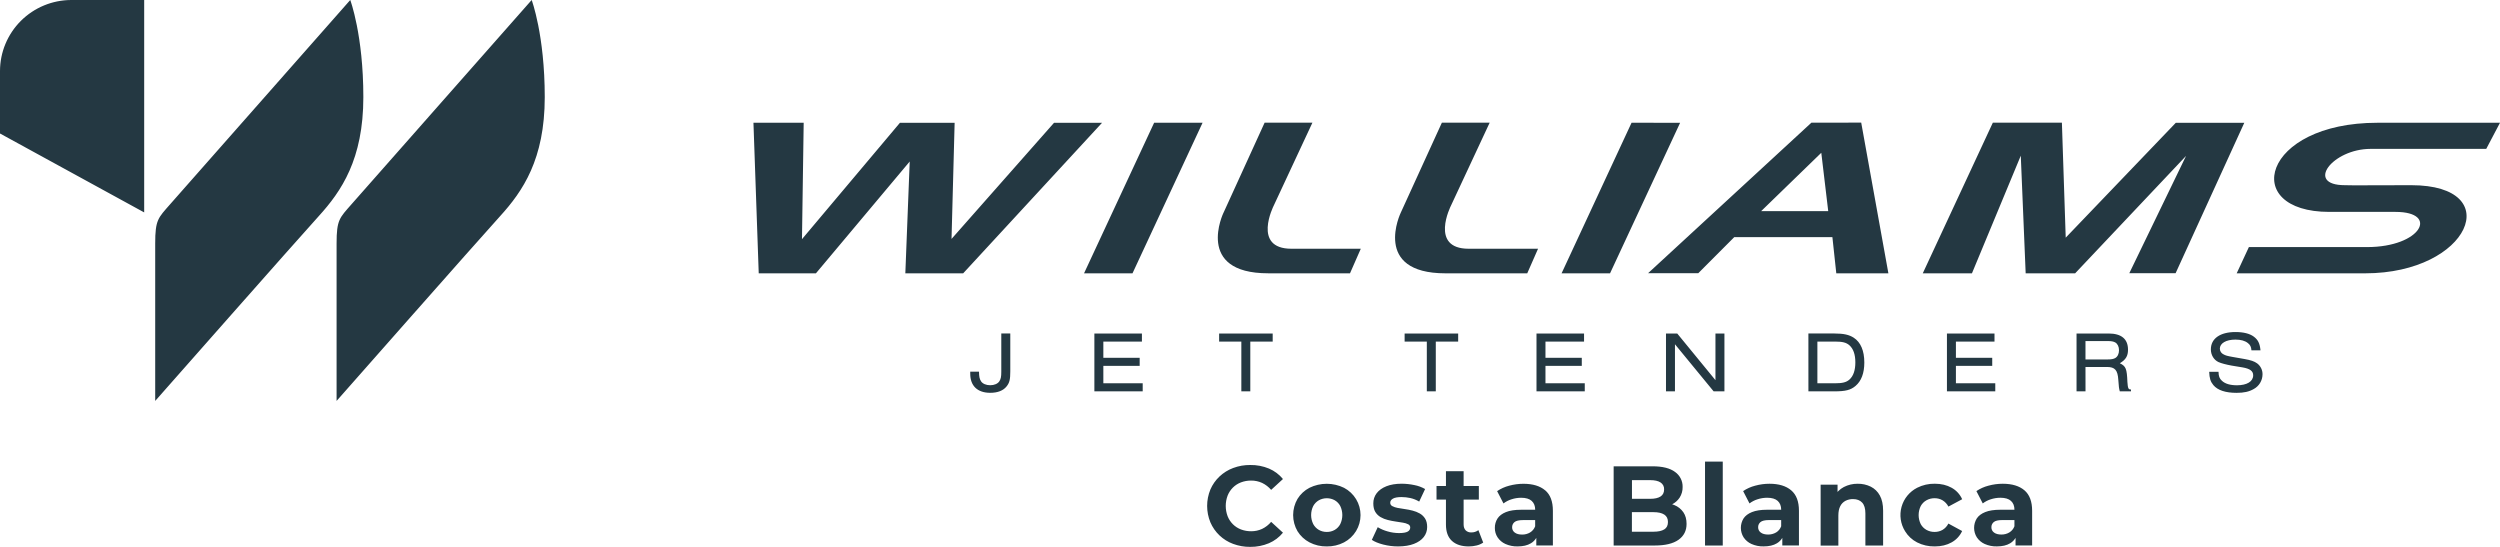 <svg width="224" height="49" viewBox="0 0 224 49" fill="none" xmlns="http://www.w3.org/2000/svg">
<path d="M112.018 49C111.495 49.005 110.975 48.913 110.485 48.731C110.032 48.564 109.618 48.306 109.268 47.974C108.918 47.642 108.64 47.243 108.45 46.8C108.063 45.858 108.063 44.803 108.45 43.861C108.639 43.422 108.916 43.025 109.264 42.696C109.618 42.363 110.035 42.103 110.49 41.933C110.982 41.749 111.503 41.658 112.027 41.664C112.601 41.656 113.17 41.764 113.699 41.983C114.188 42.19 114.618 42.511 114.953 42.921L113.895 43.892C113.67 43.629 113.393 43.417 113.081 43.267C112.775 43.128 112.442 43.056 112.105 43.059C111.792 43.056 111.482 43.111 111.189 43.222C110.918 43.325 110.672 43.483 110.467 43.687C110.261 43.893 110.1 44.138 109.994 44.407C109.77 45.002 109.77 45.657 109.994 46.252C110.1 46.521 110.261 46.766 110.467 46.972C110.672 47.176 110.918 47.334 111.189 47.438C111.482 47.548 111.792 47.603 112.105 47.6C112.442 47.603 112.775 47.532 113.081 47.391C113.395 47.241 113.672 47.025 113.895 46.758L114.953 47.729C114.617 48.139 114.187 48.463 113.699 48.672C113.167 48.895 112.595 49.007 112.018 49ZM118.878 48.959C118.338 48.97 117.804 48.844 117.326 48.594C116.887 48.363 116.518 48.02 116.257 47.599C116.001 47.159 115.865 46.659 115.865 46.15C115.865 45.64 116.001 45.14 116.257 44.7C116.517 44.279 116.886 43.936 117.326 43.707C117.808 43.47 118.338 43.347 118.876 43.347C119.413 43.347 119.943 43.47 120.425 43.707C120.872 43.942 121.245 44.294 121.506 44.725C121.767 45.156 121.904 45.649 121.904 46.152C121.904 46.655 121.767 47.148 121.506 47.579C121.245 48.01 120.872 48.362 120.425 48.597C119.948 48.845 119.416 48.969 118.878 48.959ZM118.878 47.662C119.127 47.666 119.374 47.603 119.59 47.48C119.803 47.356 119.976 47.175 120.089 46.958C120.21 46.705 120.272 46.429 120.272 46.15C120.272 45.87 120.21 45.594 120.089 45.341C119.976 45.126 119.804 44.947 119.594 44.824C119.376 44.704 119.131 44.641 118.882 44.641C118.632 44.641 118.387 44.704 118.169 44.824C117.957 44.947 117.783 45.126 117.665 45.341C117.541 45.592 117.477 45.869 117.477 46.149C117.477 46.429 117.541 46.706 117.665 46.957C117.782 47.174 117.956 47.355 118.169 47.479C118.385 47.602 118.629 47.665 118.878 47.662ZM125.287 48.959C124.833 48.961 124.38 48.905 123.939 48.792C123.508 48.681 123.167 48.541 122.916 48.372L123.445 47.236C123.723 47.403 124.023 47.531 124.336 47.616C124.665 47.712 125.006 47.762 125.349 47.763C125.715 47.763 125.975 47.719 126.127 47.632C126.196 47.598 126.254 47.546 126.294 47.482C126.335 47.417 126.356 47.343 126.356 47.267C126.358 47.206 126.342 47.147 126.31 47.096C126.279 47.045 126.233 47.004 126.178 46.978C126.029 46.904 125.869 46.854 125.705 46.831C125.508 46.797 125.293 46.761 125.059 46.73C124.825 46.698 124.589 46.65 124.351 46.591C124.122 46.537 123.903 46.45 123.7 46.332C123.505 46.219 123.342 46.059 123.226 45.866C123.108 45.67 123.049 45.417 123.049 45.106C123.044 44.777 123.149 44.456 123.348 44.194C123.549 43.93 123.839 43.722 124.219 43.569C124.599 43.417 125.054 43.341 125.583 43.341C125.966 43.342 126.348 43.383 126.722 43.462C127.062 43.526 127.389 43.646 127.689 43.817L127.16 44.942C126.913 44.794 126.643 44.686 126.362 44.623C126.106 44.567 125.845 44.538 125.583 44.537C125.23 44.537 124.972 44.583 124.809 44.676C124.647 44.768 124.565 44.89 124.565 45.041C124.562 45.103 124.578 45.165 124.609 45.219C124.641 45.273 124.687 45.316 124.743 45.345C124.891 45.423 125.051 45.478 125.216 45.507C125.413 45.547 125.629 45.583 125.863 45.613C126.101 45.645 126.337 45.691 126.57 45.752C126.796 45.808 127.014 45.895 127.216 46.01C127.409 46.121 127.572 46.278 127.689 46.466C127.812 46.659 127.873 46.911 127.873 47.221C127.877 47.546 127.769 47.863 127.568 48.118C127.364 48.379 127.07 48.583 126.687 48.731C126.304 48.879 125.838 48.955 125.289 48.959H125.287ZM132.463 47.502C132.279 47.64 132.053 47.712 131.822 47.705C131.731 47.71 131.639 47.696 131.553 47.663C131.467 47.631 131.389 47.582 131.323 47.518C131.202 47.393 131.141 47.215 131.14 46.986V44.765H132.504V43.547H131.14V42.219H129.557V43.547H128.712V44.763H129.557V47.003C129.557 47.65 129.736 48.139 130.096 48.468C130.455 48.796 130.957 48.96 131.602 48.959C131.841 48.96 132.078 48.931 132.31 48.873C132.519 48.824 132.718 48.736 132.895 48.615L132.463 47.502ZM138.448 43.935C137.986 43.543 137.338 43.347 136.503 43.347C136.07 43.347 135.639 43.405 135.221 43.519C134.836 43.618 134.471 43.782 134.142 44.005L134.712 45.108C134.927 44.943 135.17 44.818 135.43 44.738C135.707 44.647 135.998 44.6 136.29 44.599C136.717 44.599 137.035 44.694 137.242 44.883C137.449 45.072 137.552 45.336 137.552 45.674H136.29C135.733 45.674 135.282 45.743 134.936 45.882C134.591 46.02 134.338 46.212 134.178 46.455C134.016 46.709 133.932 47.005 133.939 47.306C133.935 47.604 134.02 47.897 134.183 48.147C134.357 48.406 134.6 48.612 134.886 48.74C135.231 48.894 135.606 48.968 135.984 48.958C136.466 48.958 136.86 48.865 137.165 48.681C137.366 48.562 137.534 48.395 137.653 48.195V48.876H139.139V45.767C139.14 44.935 138.91 44.324 138.449 43.932L138.448 43.935ZM137.094 47.711C136.878 47.837 136.632 47.902 136.381 47.898C136.103 47.898 135.884 47.839 135.725 47.72C135.648 47.666 135.587 47.593 135.545 47.51C135.503 47.425 135.483 47.333 135.486 47.239C135.485 47.152 135.502 47.066 135.539 46.987C135.575 46.908 135.628 46.839 135.695 46.783C135.834 46.662 136.09 46.601 136.462 46.6H137.55V47.156C137.466 47.386 137.306 47.581 137.095 47.708L137.094 47.711ZM152.77 48.881V41.358H154.359V48.878L152.77 48.881ZM160.49 43.932C160.028 43.54 159.381 43.344 158.546 43.344C158.113 43.344 157.682 43.402 157.264 43.517C156.879 43.615 156.514 43.78 156.185 44.002L156.755 45.107C156.97 44.943 157.213 44.817 157.472 44.737C157.75 44.646 158.04 44.599 158.333 44.598C158.76 44.598 159.077 44.693 159.284 44.882C159.49 45.071 159.594 45.335 159.594 45.673H158.333C157.775 45.673 157.324 45.742 156.979 45.881C156.634 46.02 156.381 46.211 156.22 46.454C156.063 46.709 155.98 47.002 155.981 47.301C155.982 47.6 156.067 47.893 156.226 48.146C156.4 48.406 156.643 48.611 156.928 48.739C157.273 48.893 157.649 48.967 158.027 48.957C158.509 48.957 158.903 48.865 159.208 48.68C159.409 48.561 159.577 48.394 159.695 48.194V48.875H161.186V45.767C161.186 44.935 160.954 44.324 160.49 43.932ZM159.137 47.708C158.921 47.834 158.674 47.899 158.424 47.895C158.145 47.895 157.927 47.836 157.768 47.718C157.691 47.663 157.629 47.591 157.587 47.507C157.546 47.423 157.526 47.33 157.529 47.236C157.527 47.149 157.545 47.063 157.581 46.984C157.617 46.906 157.671 46.836 157.738 46.78C157.877 46.659 158.133 46.598 158.504 46.598H159.593V47.153C159.51 47.384 159.35 47.58 159.139 47.708H159.137ZM166.452 43.344C166.855 43.338 167.254 43.426 167.617 43.603C167.964 43.776 168.249 44.053 168.432 44.394C168.628 44.748 168.727 45.202 168.727 45.757V48.879H167.139V46.003C167.139 45.564 167.042 45.24 166.849 45.032C166.656 44.824 166.382 44.718 166.03 44.718C165.795 44.714 165.562 44.767 165.353 44.874C165.15 44.982 164.986 45.15 164.885 45.356C164.773 45.572 164.717 45.85 164.717 46.188V48.885H163.129V43.426H164.645V44.935L164.36 44.48C164.551 44.121 164.846 43.828 165.206 43.638C165.592 43.438 166.022 43.337 166.457 43.344H166.452ZM173.349 48.959C172.802 48.969 172.26 48.846 171.772 48.599C171.327 48.371 170.954 48.025 170.695 47.599C170.494 47.276 170.362 46.915 170.307 46.539C170.253 46.163 170.277 45.78 170.379 45.414C170.481 45.047 170.658 44.706 170.899 44.411C171.14 44.117 171.44 43.875 171.78 43.702C172.268 43.456 172.81 43.333 173.357 43.342C173.934 43.342 174.436 43.462 174.863 43.702C175.283 43.933 175.615 44.294 175.81 44.731L174.578 45.39C174.456 45.155 174.271 44.958 174.044 44.822C173.832 44.701 173.591 44.638 173.347 44.64C173.09 44.636 172.837 44.699 172.612 44.824C172.395 44.944 172.217 45.124 172.098 45.341C171.974 45.593 171.91 45.87 171.91 46.151C171.91 46.432 171.974 46.709 172.098 46.962C172.217 47.179 172.395 47.358 172.612 47.479C172.836 47.602 173.088 47.665 173.344 47.661C173.588 47.663 173.828 47.602 174.041 47.484C174.271 47.349 174.457 47.15 174.575 46.911L175.807 47.58C175.61 48.012 175.278 48.37 174.86 48.599C174.434 48.839 173.933 48.959 173.357 48.959H173.349ZM181.39 43.932C180.929 43.54 180.281 43.344 179.446 43.344C179.013 43.344 178.582 43.402 178.164 43.517C177.779 43.615 177.414 43.78 177.085 44.002L177.655 45.107C177.87 44.943 178.113 44.817 178.372 44.737C178.65 44.646 178.94 44.599 179.233 44.598C179.66 44.598 179.977 44.693 180.184 44.882C180.392 45.071 180.495 45.335 180.494 45.673H179.231C178.673 45.673 178.222 45.742 177.877 45.881C177.532 46.02 177.279 46.211 177.119 46.454C176.961 46.709 176.878 47.002 176.879 47.301C176.88 47.6 176.965 47.893 177.124 48.146C177.298 48.405 177.541 48.611 177.826 48.739C178.171 48.893 178.547 48.967 178.925 48.957C179.407 48.957 179.801 48.865 180.106 48.68C180.307 48.561 180.474 48.394 180.593 48.194V48.875H182.079V45.767C182.079 44.935 181.849 44.324 181.39 43.932ZM180.037 47.708C179.821 47.834 179.574 47.899 179.324 47.895C179.045 47.895 178.827 47.836 178.668 47.718C178.591 47.663 178.529 47.591 178.487 47.507C178.446 47.423 178.426 47.33 178.429 47.236C178.427 47.149 178.445 47.063 178.481 46.984C178.517 46.906 178.571 46.836 178.638 46.78C178.777 46.659 179.033 46.598 179.404 46.598H180.493V47.153C180.409 47.385 180.246 47.581 180.033 47.708H180.037ZM109.631 19.054L113.311 10.989H117.594L114.121 18.435C114.121 18.435 112.166 22.287 115.71 22.287H121.927L120.96 24.488H113.634C107.007 24.49 109.627 19.055 109.627 19.055L109.631 19.054ZM129.519 24.488H136.842L137.809 22.287H131.592C128.048 22.287 130.002 18.435 130.002 18.435L133.476 10.989H129.193L125.509 19.055C125.509 19.055 122.889 24.49 129.515 24.49L129.519 24.488ZM224 10.999H213.02C202.665 10.999 200.665 18.986 208.707 18.986H214.641C218.573 18.986 216.952 22.139 212.089 22.139H201.5L200.407 24.49H211.921C221.31 24.49 224.626 16.593 216.049 16.593C211.66 16.593 211.156 16.621 210.106 16.593C206.501 16.593 208.985 13.34 212.408 13.34H222.767L224 10.999ZM67.509 10.999L67.982 24.491H73.106L81.51 14.471L81.118 24.491H86.299L98.746 11.001H94.443L85.257 21.408L85.535 11.001H80.635L71.857 21.429L72.01 10.999H67.509ZM103.41 10.999L97.13 24.49H101.472L107.75 10.999H103.41ZM146.187 10.999L139.917 24.491H144.259L150.539 11.001L146.187 10.999ZM176.687 24.488L181.062 13.95L181.5 24.488H185.934L195.87 13.97L190.785 24.48H194.934L201.089 11.002H194.952L185.088 21.295L184.746 10.99H178.559L172.28 24.49L176.687 24.488ZM169.199 24.488H164.531L164.183 21.248H155.388L152.164 24.481H147.666L162.301 10.993L166.764 10.986L169.199 24.488ZM163.809 18.919L163.187 13.69L157.798 18.919H163.809ZM89.716 29.881V33.3C89.716 33.758 89.677 33.96 89.537 34.17C89.397 34.379 89.091 34.517 88.725 34.517C88.359 34.517 88.046 34.384 87.906 34.17C87.766 33.955 87.726 33.758 87.718 33.3H86.933V33.486C86.933 34.574 87.581 35.196 88.728 35.196C89.383 35.196 89.883 35.002 90.179 34.636C90.452 34.302 90.522 34.011 90.522 33.277V29.877L89.716 29.881ZM102.386 35.065V34.342H98.86V32.781H102.115V32.058H98.86V30.605H102.316V29.882H98.056V35.065H102.386ZM112.027 35.065V30.605H114.033V29.882H109.234V30.605H111.224V35.065H112.027ZM128.647 35.065V30.605H130.652V29.882H125.854V30.605H127.843V35.065H128.647ZM141.995 35.065V34.342H138.474V32.781H141.728V32.058H138.474V30.605H141.931V29.882H137.67V35.065H141.995ZM154.509 35.065V29.882H153.705V34.063L150.28 29.882H149.273V35.065H150.077V30.846L153.542 35.065H154.509ZM162.034 35.065H164.351C165.358 35.065 165.819 34.949 166.255 34.58C166.778 34.137 167.043 33.43 167.043 32.482C167.043 31.425 166.716 30.663 166.099 30.262C165.678 29.989 165.186 29.881 164.358 29.881H162.032L162.034 35.065ZM162.838 34.342V30.605H164.422C165.085 30.605 165.429 30.69 165.709 30.939C166.058 31.25 166.239 31.762 166.239 32.47C166.239 33.178 166.06 33.697 165.709 34.009C165.431 34.257 165.082 34.342 164.422 34.342H162.838ZM178.777 35.065V34.342H175.25V32.781H178.504V32.058H175.25V30.605H178.707V29.882H174.446V35.065H178.777ZM186.859 32.881H188.786C189.496 32.881 189.746 33.159 189.8 34.032C189.848 34.692 189.855 34.755 189.933 35.065H190.935V34.894C190.701 34.91 190.656 34.801 190.615 34.218C190.569 33.039 190.483 32.812 189.937 32.548C190.467 32.229 190.67 31.902 190.67 31.335C190.67 30.372 190.077 29.882 188.929 29.882H186.058V35.065H186.862L186.859 32.881ZM186.859 32.206V30.558H188.856C189.176 30.558 189.371 30.597 189.527 30.683C189.736 30.807 189.863 31.063 189.863 31.381C189.863 31.7 189.738 31.956 189.527 32.081C189.371 32.167 189.179 32.206 188.856 32.206H186.859ZM202.541 31.39C202.478 30.765 202.322 30.45 201.939 30.162C201.573 29.89 201.011 29.75 200.301 29.75C198.927 29.75 198.093 30.332 198.093 31.304C198.093 31.802 198.358 32.244 198.771 32.439C199.029 32.555 199.451 32.664 199.95 32.757L200.941 32.92C201.604 33.037 201.885 33.247 201.885 33.628C201.885 34.183 201.323 34.521 200.434 34.521C199.825 34.521 199.372 34.389 199.084 34.117C198.865 33.923 198.787 33.706 198.779 33.316H197.943C197.967 33.9 198.06 34.195 198.317 34.505C198.7 34.964 199.402 35.199 200.401 35.199C201.057 35.199 201.516 35.098 201.934 34.857C202.17 34.729 202.367 34.541 202.506 34.311C202.644 34.081 202.719 33.819 202.722 33.551C202.727 33.359 202.685 33.169 202.601 32.996C202.517 32.823 202.393 32.672 202.238 32.557C201.98 32.371 201.677 32.27 201.114 32.169L200.045 31.982C199.561 31.897 199.405 31.85 199.226 31.749C199.129 31.704 199.047 31.633 198.989 31.544C198.931 31.454 198.9 31.35 198.898 31.244C198.898 30.758 199.456 30.428 200.295 30.428C200.779 30.428 201.146 30.529 201.41 30.739C201.619 30.902 201.706 31.073 201.73 31.392L202.541 31.39ZM28.559 19.367C30.584 17.139 32.556 14.274 32.556 8.702C32.556 3.131 31.383 0 31.383 0C31.383 0 16.305 17.086 15.239 18.307C14.173 19.527 13.906 19.686 13.906 21.808V35.923C13.906 35.923 26.535 21.596 28.559 19.367ZM44.81 19.367C46.835 17.141 48.81 14.274 48.81 8.702C48.81 3.131 47.638 0 47.638 0C47.638 0 32.556 17.086 31.49 18.307C30.424 19.527 30.158 19.686 30.158 21.808V35.923C30.158 35.923 42.786 21.596 44.81 19.367ZM12.919 19.032V0H6.399C4.702 0 3.074 0.671 1.874 1.866C0.674 3.062 0 4.682 0 6.373V11.961L12.919 19.032ZM150.829 45.898C150.629 45.609 150.348 45.385 150.02 45.255C149.958 45.228 149.892 45.205 149.826 45.185C150.093 45.048 150.321 44.846 150.489 44.597C150.677 44.309 150.772 43.97 150.763 43.626C150.769 43.365 150.71 43.107 150.592 42.873C150.474 42.64 150.301 42.439 150.087 42.288C149.635 41.95 148.962 41.781 148.066 41.781H144.583V48.878H148.267C149.203 48.878 149.912 48.708 150.394 48.366C150.876 48.025 151.116 47.55 151.116 46.943C151.118 46.53 151.023 46.182 150.829 45.898ZM147.863 43.02C148.263 43.02 148.57 43.089 148.784 43.228C148.888 43.294 148.973 43.387 149.029 43.497C149.085 43.607 149.111 43.729 149.104 43.852C149.104 44.136 148.998 44.347 148.784 44.486C148.57 44.624 148.263 44.694 147.863 44.694H146.224V43.02H147.863ZM149.117 47.434C148.896 47.572 148.571 47.642 148.142 47.642H146.218V45.889H148.142C148.569 45.889 148.894 45.961 149.117 46.106C149.34 46.252 149.45 46.473 149.448 46.77C149.45 47.075 149.34 47.296 149.12 47.434H149.117Z" fill="#243842"/>
</svg>
